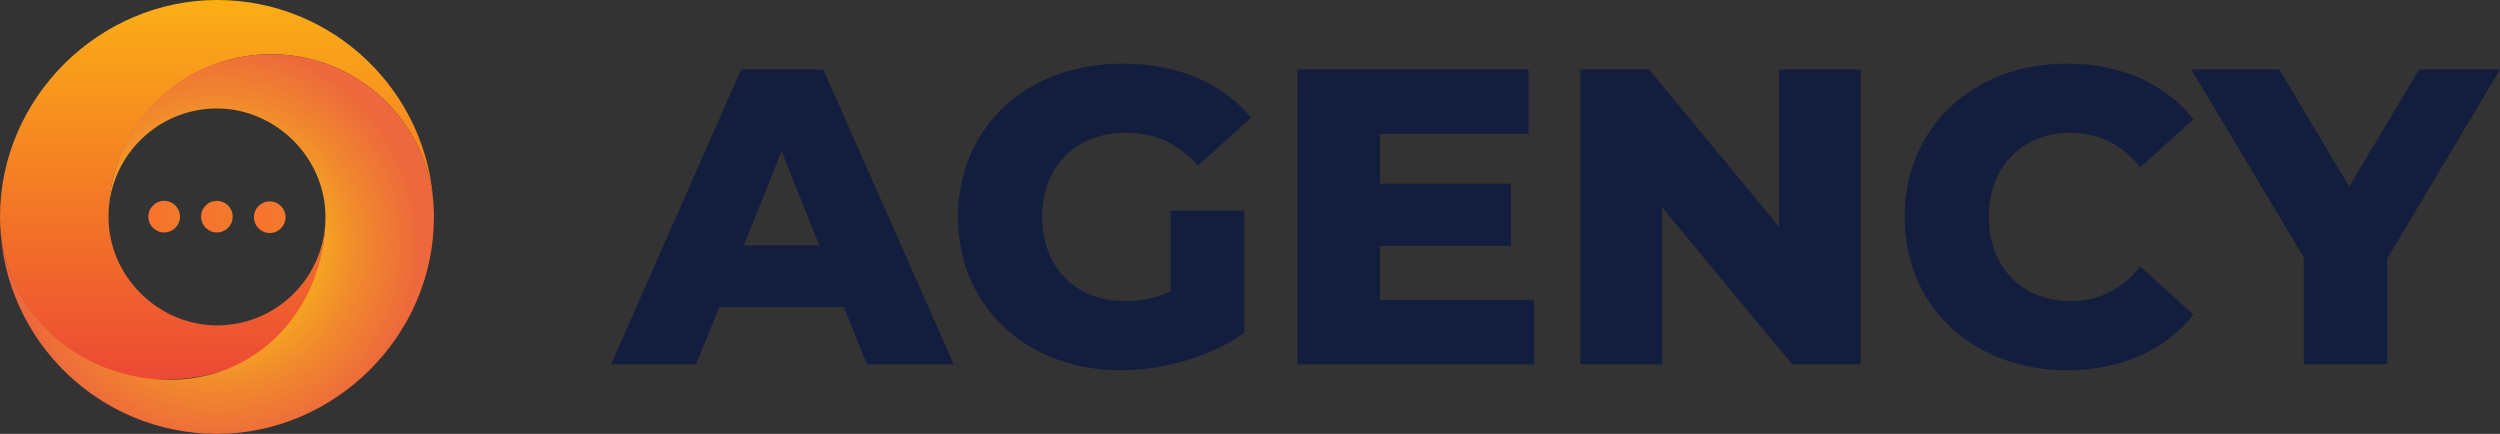 <?xml version="1.0" encoding="UTF-8"?><svg id="b" xmlns="http://www.w3.org/2000/svg" width="1543.63" height="267.89" xmlns:xlink="http://www.w3.org/1999/xlink" viewBox="0 0 1543.63 267.89"><rect x="0" y="0" width="1543.63" height="267.89" fill="#333333" stroke="none"/><defs><linearGradient id="d" x1="723.98" y1="2577.17" x2="723.98" y2="2382.63" gradientTransform="translate(1015.87 -1808.4) rotate(-180) scale(1 -1)" gradientUnits="userSpaceOnUse"><stop offset="0" stop-color="#b6dcd4"/><stop offset="1" stop-color="#4b6d8f"/></linearGradient><linearGradient id="e" x1="267.87" y1="36.59" x2="267.87" y2="232.52" gradientUnits="userSpaceOnUse"><stop offset="0" stop-color="#fbad16"/><stop offset="1" stop-color="#ec4934"/></linearGradient><linearGradient id="f" x1="133.9" y1="2.23" x2="133.9" y2="234.92" xlink:href="#e"/><linearGradient id="g" x1="200.91" y1="36.59" x2="200.91" y2="232.52" xlink:href="#e"/><radialGradient id="h" cx="134.03" cy="150.69" fx="134.03" fy="150.69" r="125.83" gradientUnits="userSpaceOnUse"><stop offset="0" stop-color="#fff200"/><stop offset=".1" stop-color="#fcdd08"/><stop offset=".7" stop-color="#f1892d"/><stop offset="1" stop-color="#ed683c"/></radialGradient><linearGradient id="i" x1="1112.79" y1="632.69" x2="1112.79" y2="828.62" gradientTransform="translate(1179.82 1404.16) rotate(-180)" gradientUnits="userSpaceOnUse"><stop offset="0" stop-color="#f99f1a"/><stop offset="1" stop-color="#f1692b"/></linearGradient><linearGradient id="j" x1="91.61" y1="800.75" x2="111.07" y2="800.75" gradientTransform="translate(0 934.52) scale(1 -1)" gradientUnits="userSpaceOnUse"><stop offset="0" stop-color="#fb7230"/><stop offset="1" stop-color="#ef7a2a"/></linearGradient><linearGradient id="k" x1="124.22" x2="143.68" xlink:href="#j"/><linearGradient id="l" x1="156.81" y1="800.41" x2="176.27" y2="800.41" xlink:href="#j"/></defs><g id="c"><path d="M521.06,189.58h-76.96l-14.3,35.36h-52.52l80.34-182h50.7l80.6,182h-53.56l-14.3-35.36ZM505.98,151.62l-23.4-58.24-23.4,58.24h46.8Z" fill="#131e3f"/><path d="M722.82,130.04h45.5v75.4c-21.06,15.08-49.92,23.14-76.44,23.14-57.98,0-100.36-39.26-100.36-94.64s42.38-94.64,101.4-94.64c34.06,0,61.62,11.7,79.56,33.28l-32.76,29.64c-12.48-13.78-26.78-20.28-44.2-20.28-31.2,0-52,20.54-52,52s20.8,52,51.48,52c9.62,0,18.72-1.82,27.82-5.98v-49.92Z" fill="#131e3f"/><path d="M947.19,185.16v39.78h-146.12V42.95h142.74v39.78h-91.78v30.68h80.86v38.48h-80.86v33.28h95.16Z" fill="#131e3f"/><path d="M1148.95,42.95v182h-42.38l-80.34-96.98v96.98h-50.44V42.95h42.38l80.34,96.98V42.95h50.44Z" fill="#131e3f"/><path d="M1176,133.94c0-55.38,42.38-94.64,100.1-94.64,33.54,0,60.58,12.22,78.26,34.32l-32.76,29.64c-11.44-13.78-25.48-21.32-42.9-21.32-29.9,0-50.7,20.8-50.7,52s20.8,52,50.7,52c17.42,0,31.46-7.54,42.9-21.32l32.76,29.64c-17.68,22.1-44.72,34.32-78.26,34.32-57.72,0-100.1-39.26-100.1-94.64Z" fill="#131e3f"/><path d="M1473.95,159.68v65.26h-51.48v-66.04l-69.42-115.96h54.34l43.16,72.28,43.16-72.28h49.92l-69.68,116.74Z" fill="#131e3f"/><path d="M291.93,132.22c0,1.12-.09,2.25-.09,3.45,0-1.12,0-2.25.09-3.45Z" fill="url(#d)"/><path d="M267.8,128.77c.07,1.72.13,3.44.13,5.17,0-1.73-.04-3.46-.13-5.17Z" fill="url(#e)"/><path d="M167.46,33.49c53.76,0,97.65,42.21,100.34,95.29C265.08,57.2,206.22,0,133.97,0S0,59.97,0,133.94c0,55.48,44.98,100.46,100.48,100.46,66.09,0,98.57-43.13,100.39-97.01-1.79,35.39-31.06,63.52-66.9,63.52s-66.98-29.98-66.98-66.97c0-55.48,44.98-100.46,100.48-100.46Z" fill="url(#f)"/><path d="M200.86,137.39c.06-1.14.09-2.29.09-3.45,0,1.16-.05,2.3-.09,3.45Z" fill="url(#g)"/><path d="M100.48,234.4C46.76,232.18,2.82,192.19.13,139.11c2.72,71.58,61.58,128.77,133.84,128.77s133.97-59.97,133.97-133.94c0-55.48-44.98-100.46-100.48-100.46s-98.57,43.13-100.39,97.01c1.79-35.39,31.06-63.52,66.9-63.52s66.98,29.98,66.98,66.97c0,55.48-41.53,102.9-100.48,100.46Z" fill="url(#h)"/><path d="M67.07,130.5c-.06,1.14-.09,2.29-.09,3.45,0-1.16.05-2.3.09-3.45Z" fill="url(#i)"/><circle cx="101.37" cy="133.77" r="9.76" fill="url(#j)"/><circle cx="133.92" cy="133.77" r="9.76" fill="url(#k)"/><path d="M176.32,134.12c0,5.39-4.37,9.76-9.76,9.76s-9.76-4.37-9.76-9.76,4.37-9.76,9.76-9.76,9.76,4.37,9.76,9.76" fill="url(#l)" fill-rule="evenodd"/></g></svg>